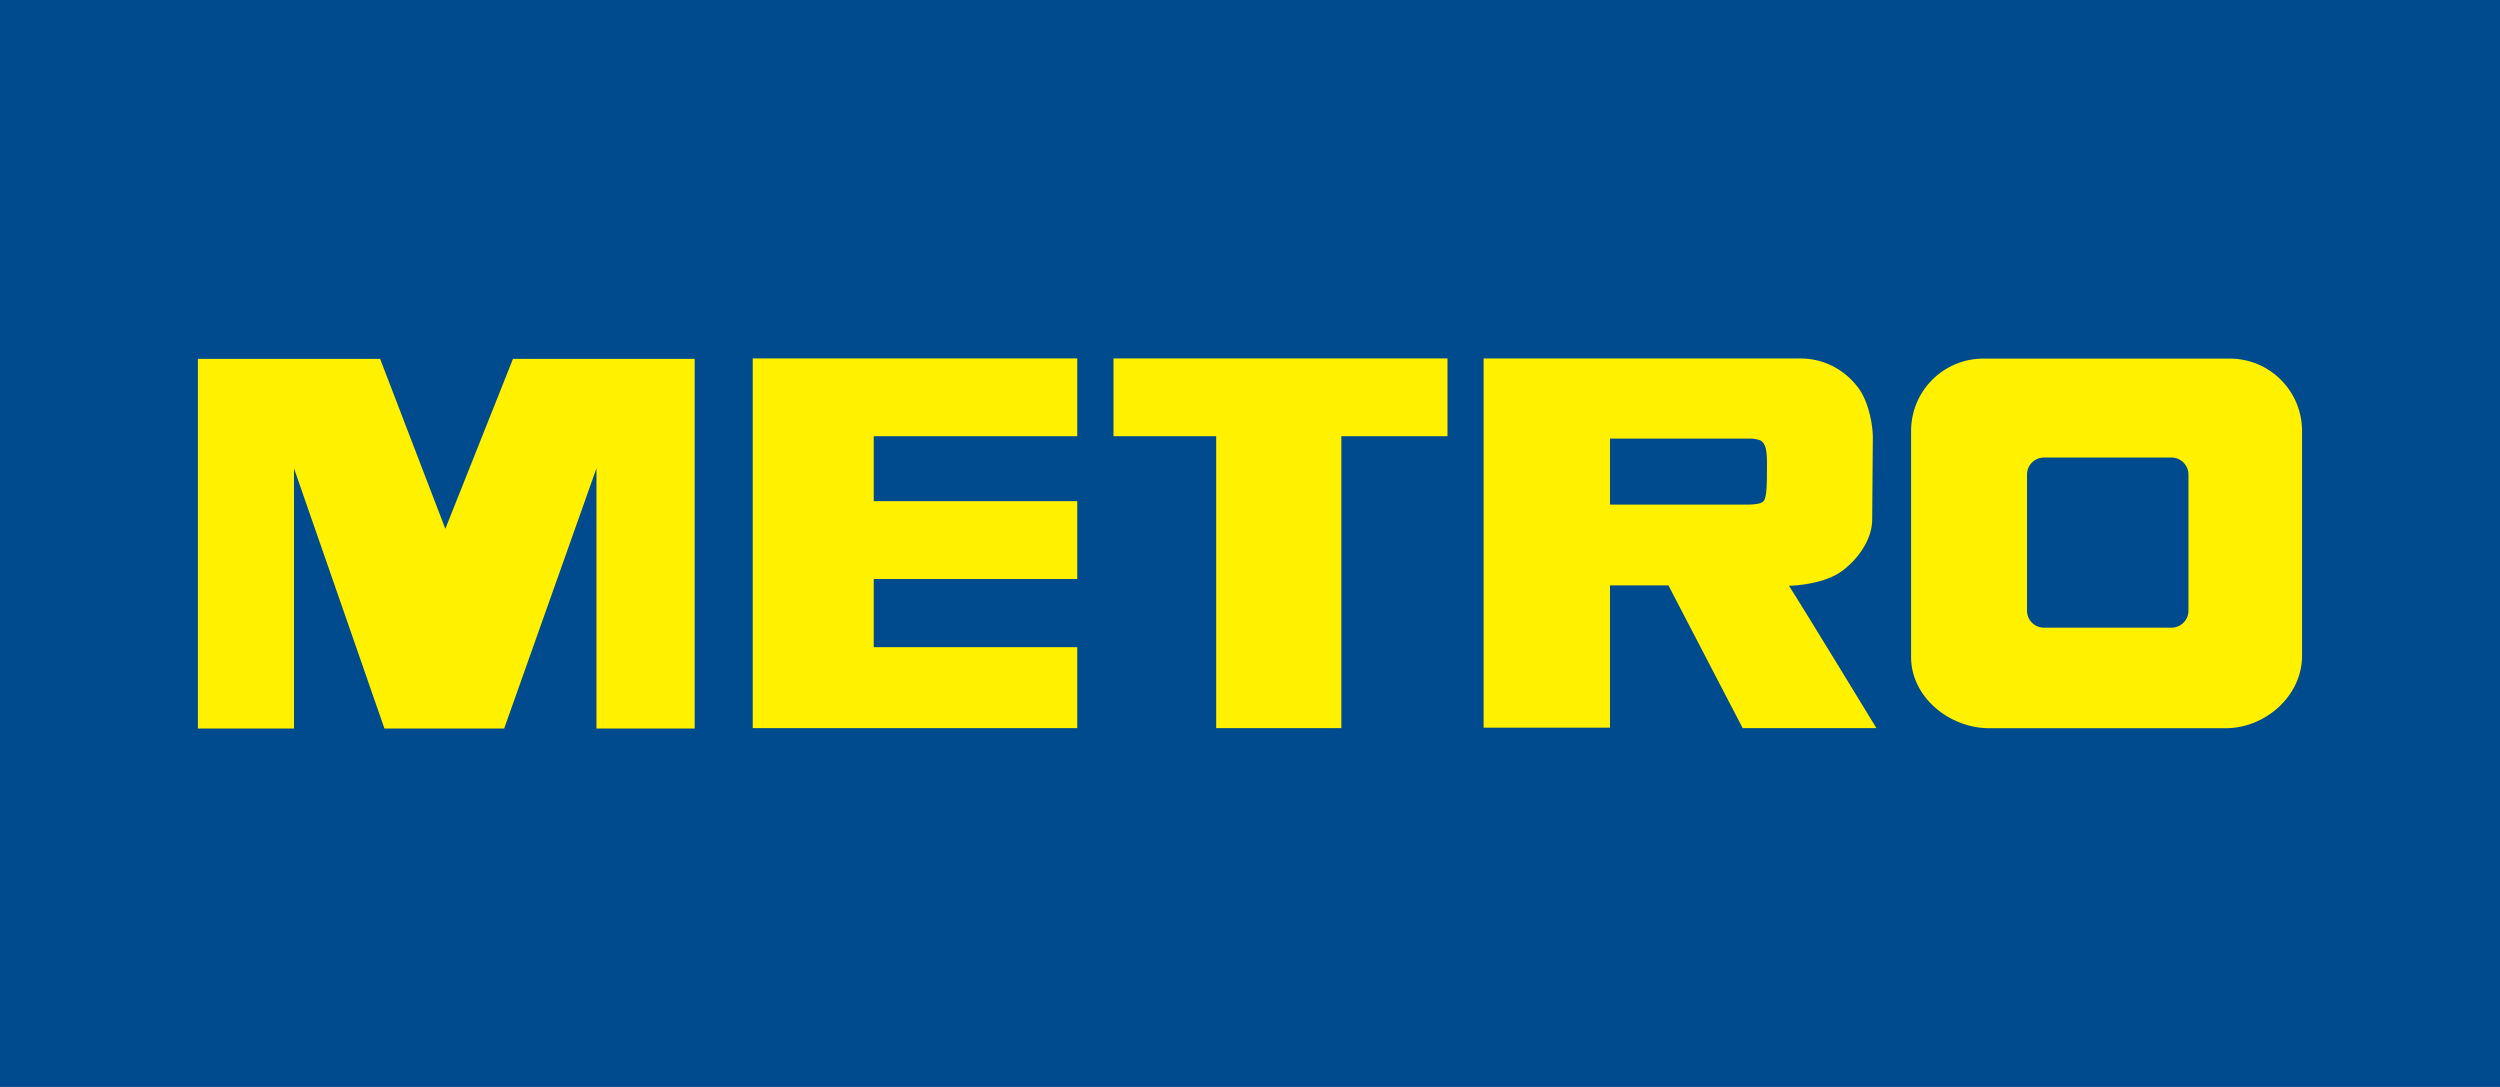 <?xml version="1.0" encoding="utf-8"?>
<!-- Generator: Adobe Illustrator 24.3.0, SVG Export Plug-In . SVG Version: 6.00 Build 0)  -->
<svg version="1.1" id="Layer_1" xmlns="http://www.w3.org/2000/svg" xmlns:xlink="http://www.w3.org/1999/xlink" x="0px" y="0px"
	 viewBox="0 0 56.693 24.649" enable-background="new 0 0 56.693 24.649" xml:space="preserve">
<g>
	<polygon fill-rule="evenodd" clip-rule="evenodd" fill="#004B8D" points="56.693,0 0,0 0,24.649 56.693,24.649 56.693,0 	"/>
	<polygon fill-rule="evenodd" clip-rule="evenodd" fill="#FFF100" points="4.488,8.138 8.62,8.138 10.099,11.992 11.633,8.138 
		15.753,8.138 15.753,16.521 13.526,16.521 13.526,10.621 11.433,16.521 8.718,16.521 6.667,10.621 6.667,16.521 4.488,16.521 
		4.488,8.138 	"/>
	<path fill-rule="evenodd" clip-rule="evenodd" fill="#FFF100" d="M44.976,8.132L44.976,8.132c-0.905,0-1.638,0.734-1.638,1.64v5.13
		c0,0.906,0.868,1.612,1.773,1.612h5.358c0.905,0,1.735-0.734,1.735-1.64V9.772c0-0.906-0.734-1.64-1.639-1.64H44.976L44.976,8.132z
		 M46.352,10.376h2.891c0.213,0,0.385,0.172,0.385,0.385v3.088c0,0.213-0.172,0.385-0.385,0.385h-2.891
		c-0.213,0-0.385-0.172-0.385-0.385v-3.088C45.966,10.549,46.139,10.376,46.352,10.376L46.352,10.376L46.352,10.376z"/>
	<polygon fill-rule="evenodd" clip-rule="evenodd" fill="#FFF100" points="17.07,8.128 24.429,8.128 24.429,9.892 19.814,9.892 
		19.814,11.365 24.429,11.365 24.429,13.13 19.814,13.13 19.814,14.676 24.429,14.676 24.429,16.512 17.07,16.512 17.07,8.128 	"/>
	<polygon fill-rule="evenodd" clip-rule="evenodd" fill="#FFF100" points="25.251,8.128 32.825,8.128 32.825,9.892 30.418,9.892 
		30.418,16.512 27.58,16.512 27.58,9.892 25.251,9.892 25.251,8.128 	"/>
	<path fill-rule="evenodd" clip-rule="evenodd" fill="#FFF100" d="M33.644,8.128L33.644,8.128v8.374h2.866v-3.227h1.325l1.684,3.237
		h3.033c0,0-1.763-2.895-1.984-3.229c0.153,0,0.823-0.045,1.215-0.342c0.416-0.315,0.673-0.761,0.673-1.158l0.015-1.888
		c0-0.165-0.063-0.751-0.338-1.111c-0.344-0.451-0.834-0.655-1.299-0.655H33.644L33.644,8.128z M36.51,9.947L36.51,9.947h3.217
		c0.044,0,0.155,0.021,0.199,0.043c0.168,0.098,0.143,0.417,0.143,0.714c0,0.176,0.003,0.581-0.075,0.659
		c-0.055,0.066-0.223,0.08-0.345,0.08H36.51V9.947L36.51,9.947z"/>
</g>
</svg>
